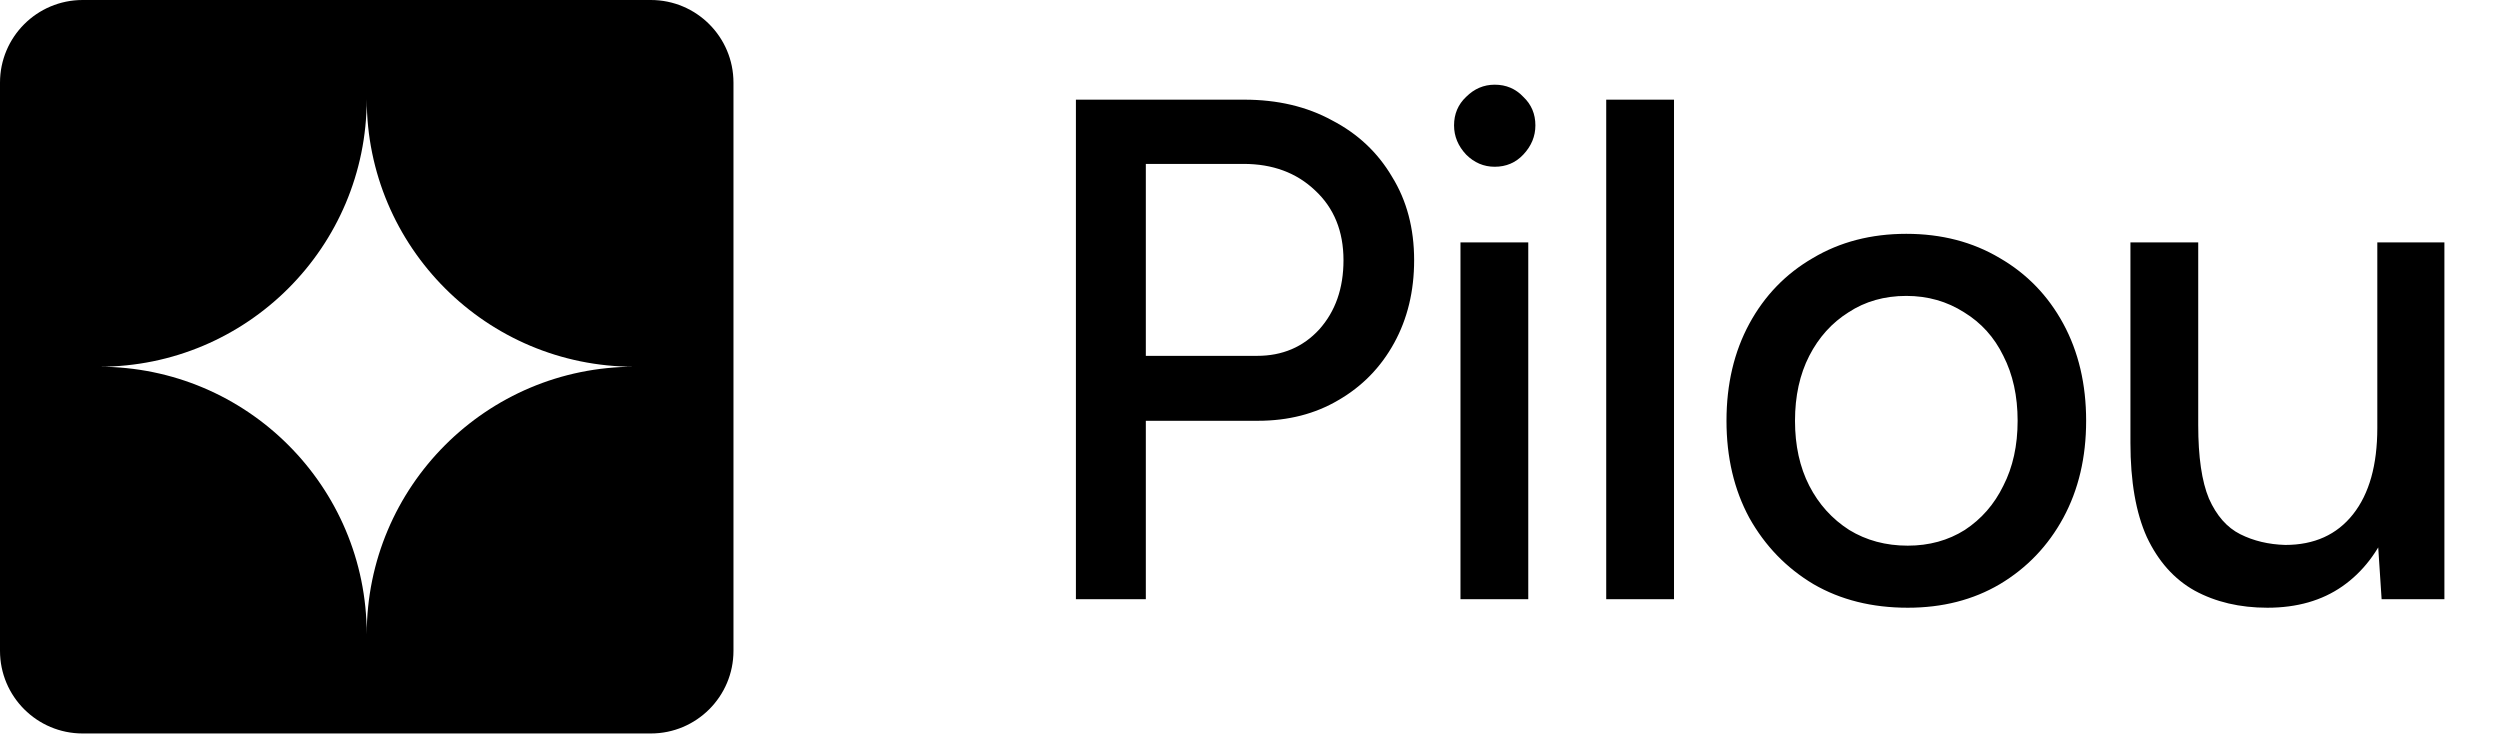 <svg width="121" height="36" viewBox="0 0 121 36" fill="none" xmlns="http://www.w3.org/2000/svg">
<path d="M52.074 29V4.824H60.224C61.836 4.824 63.252 5.158 64.472 5.826C65.716 6.471 66.683 7.38 67.374 8.554C68.087 9.705 68.444 11.052 68.444 12.595C68.444 14.092 68.122 15.427 67.477 16.601C66.832 17.776 65.934 18.697 64.783 19.364C63.655 20.032 62.354 20.366 60.881 20.366H55.458V29H52.074ZM55.458 17.223H60.846C62.066 17.223 63.068 16.797 63.851 15.945C64.634 15.07 65.025 13.954 65.025 12.595C65.025 11.191 64.565 10.062 63.644 9.21C62.746 8.359 61.594 7.933 60.19 7.933H55.458V17.223ZM70.687 29V11.732H73.968V29H70.687ZM72.345 8.071C71.815 8.071 71.355 7.875 70.963 7.484C70.572 7.069 70.376 6.597 70.376 6.068C70.376 5.515 70.572 5.054 70.963 4.686C71.355 4.295 71.815 4.099 72.345 4.099C72.897 4.099 73.358 4.295 73.726 4.686C74.118 5.054 74.313 5.515 74.313 6.068C74.313 6.597 74.118 7.069 73.726 7.484C73.358 7.875 72.897 8.071 72.345 8.071ZM77.741 29V4.824H81.022V29H77.741ZM92.335 29.414C90.608 29.414 89.088 29.035 87.776 28.275C86.463 27.492 85.427 26.421 84.667 25.063C83.931 23.704 83.562 22.139 83.562 20.366C83.562 18.593 83.931 17.027 84.667 15.669C85.404 14.31 86.429 13.251 87.741 12.491C89.053 11.709 90.562 11.317 92.265 11.317C93.969 11.317 95.477 11.709 96.79 12.491C98.102 13.251 99.127 14.31 99.864 15.669C100.6 17.027 100.969 18.593 100.969 20.366C100.969 22.139 100.6 23.704 99.864 25.063C99.127 26.421 98.102 27.492 96.79 28.275C95.5 29.035 94.015 29.414 92.335 29.414ZM92.335 26.41C93.371 26.41 94.292 26.157 95.097 25.65C95.903 25.12 96.525 24.407 96.962 23.509C97.423 22.611 97.653 21.563 97.653 20.366C97.653 19.169 97.423 18.121 96.962 17.223C96.525 16.325 95.892 15.623 95.063 15.116C94.234 14.587 93.302 14.322 92.265 14.322C91.206 14.322 90.274 14.587 89.468 15.116C88.662 15.623 88.029 16.325 87.568 17.223C87.108 18.121 86.878 19.169 86.878 20.366C86.878 21.563 87.108 22.611 87.568 23.509C88.029 24.407 88.674 25.12 89.502 25.65C90.331 26.157 91.275 26.41 92.335 26.41ZM115.27 29L115.062 25.823V11.732H118.309V29H115.27ZM103.113 20.573V11.732H106.394V20.573H103.113ZM106.394 20.573C106.394 22.116 106.566 23.301 106.912 24.13C107.28 24.959 107.787 25.535 108.431 25.857C109.076 26.18 109.801 26.352 110.607 26.375C112.012 26.375 113.105 25.88 113.888 24.89C114.671 23.9 115.062 22.507 115.062 20.711H116.478C116.478 22.53 116.202 24.096 115.65 25.408C115.12 26.698 114.36 27.688 113.37 28.378C112.38 29.069 111.171 29.414 109.744 29.414C108.408 29.414 107.234 29.138 106.221 28.586C105.231 28.033 104.46 27.169 103.907 25.995C103.377 24.821 103.113 23.301 103.113 21.436V20.573H106.394Z" fill="black"/>
<path d="M31.5 0C33.709 5.31511e-07 35.5 1.791 35.5 4V31.5C35.5 33.709 33.709 35.5 31.5 35.5H4C1.791 35.5 0 33.709 0 31.5V4C5.31519e-07 1.791 1.791 0 4 0H31.5ZM17.75 4.798C17.75 11.953 11.952 17.75 4.797 17.75C11.953 17.75 17.75 23.547 17.75 30.703C17.75 23.548 23.547 17.75 30.702 17.75C23.547 17.75 17.75 11.953 17.75 4.798Z" fill="black"/>
</svg>
